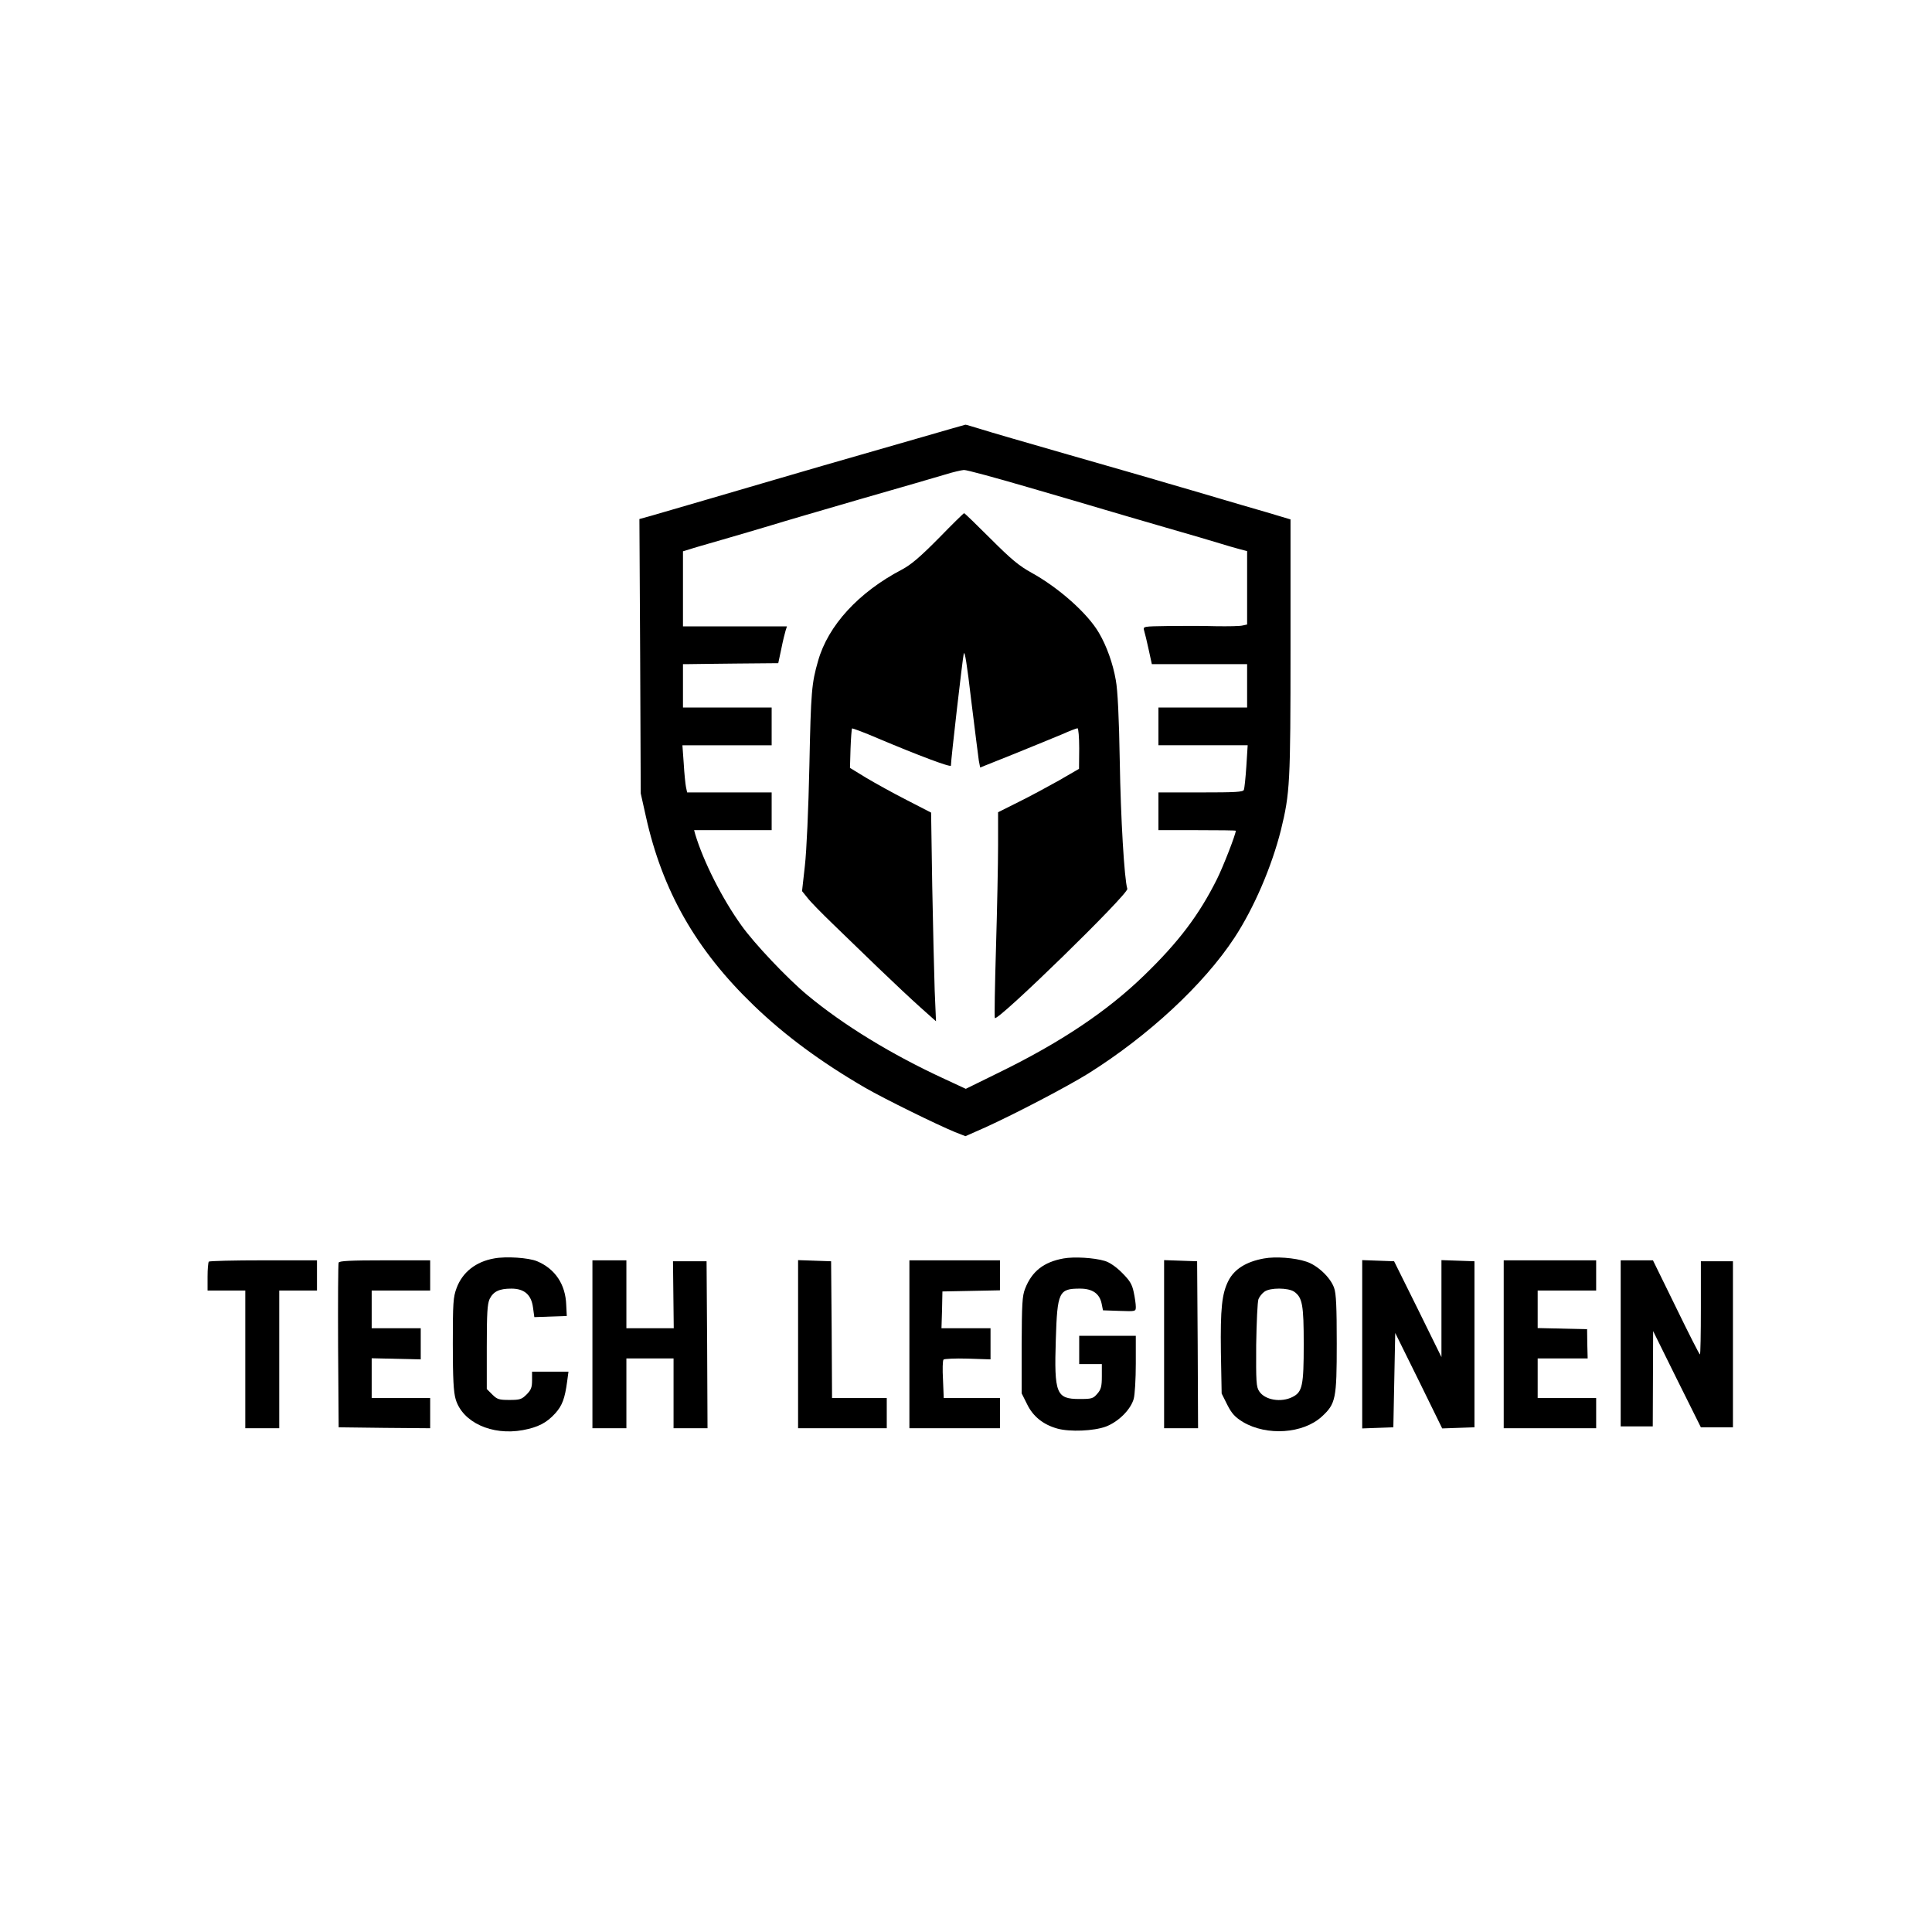 <?xml version="1.0" standalone="no"?>
<!DOCTYPE svg PUBLIC "-//W3C//DTD SVG 20010904//EN"
 "http://www.w3.org/TR/2001/REC-SVG-20010904/DTD/svg10.dtd">
<svg version="1.0" xmlns="http://www.w3.org/2000/svg"
 width="1024pt" height="1024pt" viewBox="0 0 1024 1024"
 preserveAspectRatio="xMidYMid meet">
<g transform="translate(0,1024) scale(0.1,-0.1)"
fill="#000000" stroke="none">
<path d="M4890 7924 c-500 -144 -651 -187 -775 -224 -181 -53 -598 -175 -668
-195 l-58 -16 4 -727 3 -727 27 -121 c87 -394 265 -708 573 -1004 164 -158
355 -299 589 -435 104 -60 379 -195 476 -235 l56 -22 104 46 c163 74 434 216
547 286 320 201 612 472 775 720 104 159 197 376 246 570 48 197 51 246 51
968 l0 679 -127 38 c-71 20 -188 55 -260 76 -73 22 -195 57 -270 79 -76 23
-311 90 -523 151 -212 61 -420 121 -463 135 -43 13 -79 24 -80 23 -1 0 -103
-29 -227 -65z m554 -265 c171 -50 354 -103 406 -119 52 -16 199 -58 325 -95
127 -36 257 -75 290 -85 33 -10 79 -24 103 -30 l42 -11 0 -194 0 -195 -23 -5
c-13 -4 -77 -5 -143 -4 -65 2 -179 2 -253 1 -133 -2 -133 -2 -127 -24 4 -13
15 -58 24 -100 l17 -78 252 0 253 0 0 -115 0 -115 -235 0 -235 0 0 -100 0
-100 236 0 237 0 -7 -111 c-4 -61 -10 -117 -13 -125 -4 -12 -44 -14 -229 -14
l-224 0 0 -100 0 -100 205 0 c113 0 205 -1 205 -3 0 -19 -67 -191 -100 -257
-95 -190 -203 -333 -386 -510 -197 -191 -444 -356 -772 -516 l-173 -85 -112
52 c-280 129 -534 284 -728 445 -105 87 -283 275 -350 370 -102 142 -201 339
-244 482 l-6 22 205 0 206 0 0 100 0 100 -224 0 -224 0 -6 28 c-3 15 -9 71
-12 125 l-7 97 236 0 237 0 0 100 0 100 -235 0 -235 0 0 115 0 115 28 0 c15 0
128 2 252 3 l225 2 16 75 c8 41 19 85 23 98 l7 22 -275 0 -276 0 0 199 0 199
33 10 c17 6 97 29 177 52 80 23 195 57 255 75 61 19 277 82 480 141 204 58
404 117 445 129 41 13 86 23 99 24 13 1 164 -40 335 -90z"/>
<path d="M4975 7387 c-99 -100 -146 -140 -195 -166 -229 -120 -391 -296 -444
-484 -34 -118 -38 -161 -46 -552 -5 -233 -15 -456 -24 -534 l-15 -134 29 -36
c15 -20 75 -81 132 -136 56 -55 166 -160 243 -235 77 -74 177 -168 223 -209
l83 -74 -7 164 c-3 90 -9 339 -13 553 l-6 389 -130 67 c-71 36 -168 90 -215
118 l-85 52 3 102 c2 57 6 105 8 107 2 2 64 -21 136 -52 213 -90 388 -156 388
-145 0 31 62 568 68 593 5 20 17 -52 40 -250 19 -154 37 -296 40 -317 l7 -36
180 72 c99 40 213 87 254 104 40 18 77 32 82 32 5 0 9 -48 9 -107 l-1 -108
-107 -62 c-59 -33 -155 -85 -214 -114 l-108 -54 0 -174 c0 -95 -5 -340 -11
-543 -6 -203 -9 -372 -6 -374 17 -17 710 659 702 685 -16 52 -35 374 -40 676
-4 233 -11 377 -21 430 -15 88 -49 182 -89 250 -60 104 -214 240 -357 319 -67
37 -108 71 -218 181 -74 74 -137 135 -140 135 -3 0 -64 -60 -135 -133z"/>
<path d="M2619 3570 c-97 -17 -168 -73 -199 -157 -18 -48 -20 -78 -20 -297 0
-184 4 -254 15 -292 36 -122 191 -194 356 -164 80 15 126 38 172 89 37 41 51
79 63 169 l7 52 -97 0 -96 0 0 -46 c0 -37 -5 -51 -29 -75 -26 -26 -36 -29 -91
-29 -55 0 -65 3 -91 29 l-29 29 0 222 c0 180 3 228 15 255 20 40 51 55 115 55
69 0 106 -32 115 -100 l7 -51 86 3 86 3 -3 60 c-4 108 -59 190 -154 230 -45
19 -165 27 -228 15z"/>
<path d="M5637 3570 c-105 -19 -168 -68 -204 -161 -15 -38 -17 -81 -18 -299
l0 -255 29 -58 c31 -64 85 -108 161 -129 66 -18 192 -13 257 11 67 26 131 90
147 147 6 22 11 105 11 187 l0 147 -150 0 -150 0 0 -75 0 -75 60 0 60 0 0 -64
c0 -54 -4 -70 -24 -93 -22 -26 -30 -28 -95 -28 -123 0 -134 29 -125 315 8 253
16 270 128 270 66 0 104 -26 115 -80 l7 -35 87 -3 c87 -3 87 -3 87 22 0 14 -5
49 -11 77 -9 43 -21 62 -63 104 -31 31 -66 55 -91 62 -57 17 -162 23 -218 13z"/>
<path d="M6700 3570 c-95 -17 -158 -57 -189 -118 -35 -69 -43 -147 -40 -379
l4 -219 30 -60 c24 -47 41 -65 83 -91 127 -75 319 -62 418 29 74 68 79 94 79
388 0 191 -3 265 -14 294 -19 55 -88 120 -147 139 -62 21 -165 28 -224 17z
m159 -176 c44 -31 51 -69 51 -279 0 -218 -7 -253 -59 -279 -60 -31 -147 -17
-177 30 -16 23 -17 52 -16 245 2 121 7 230 12 243 5 13 19 31 32 40 30 22 126
21 157 0z"/>
<path d="M1107 3553 c-4 -3 -7 -39 -7 -80 l0 -73 100 0 100 0 0 -365 0 -365
90 0 90 0 0 365 0 365 100 0 100 0 0 80 0 80 -283 0 c-156 0 -287 -3 -290 -7z"/>
<path d="M1795 3548 c-3 -7 -4 -206 -3 -443 l3 -430 243 -3 242 -2 0 80 0 80
-155 0 -155 0 0 106 0 105 130 -3 130 -3 0 83 0 82 -130 0 -130 0 0 100 0 100
155 0 155 0 0 80 0 80 -240 0 c-183 0 -242 -3 -245 -12z"/>
<path d="M3140 3115 l0 -445 90 0 90 0 0 185 0 185 125 0 125 0 0 -185 0 -185
90 0 90 0 -2 443 -3 442 -89 0 -89 0 2 -177 2 -178 -125 0 -126 0 0 180 0 180
-90 0 -90 0 0 -445z"/>
<path d="M4230 3115 l0 -445 235 0 235 0 0 80 0 80 -145 0 -145 0 -2 363 -3
362 -87 3 -88 3 0 -446z"/>
<path d="M4820 3115 l0 -445 240 0 240 0 0 80 0 80 -149 0 -149 0 -4 98 c-3
53 -2 101 3 106 4 4 62 7 128 5 l121 -4 0 82 0 83 -130 0 -130 0 3 98 2 97
153 3 152 3 0 79 0 80 -240 0 -240 0 0 -445z"/>
<path d="M6170 3115 l0 -445 90 0 90 0 -2 443 -3 442 -87 3 -88 3 0 -446z"/>
<path d="M7220 3115 l0 -446 83 3 82 3 5 250 5 250 125 -253 124 -253 86 3 85
3 0 440 0 440 -87 3 -88 3 0 -257 0 -257 -125 254 -126 254 -84 3 -85 3 0
-446z"/>
<path d="M7970 3115 l0 -445 245 0 245 0 0 80 0 80 -155 0 -155 0 0 105 0 105
133 0 132 0 -2 77 -1 78 -131 3 -131 3 0 99 0 100 155 0 155 0 0 80 0 80 -245
0 -245 0 0 -445z"/>
<path d="M8590 3120 l0 -440 85 0 85 0 1 253 1 252 126 -255 127 -255 85 0 85
0 0 440 0 440 -85 0 -85 0 0 -248 c0 -136 -2 -247 -5 -246 -3 0 -60 112 -127
250 l-122 249 -86 0 -85 0 0 -440z"/>
</g>
</svg>
